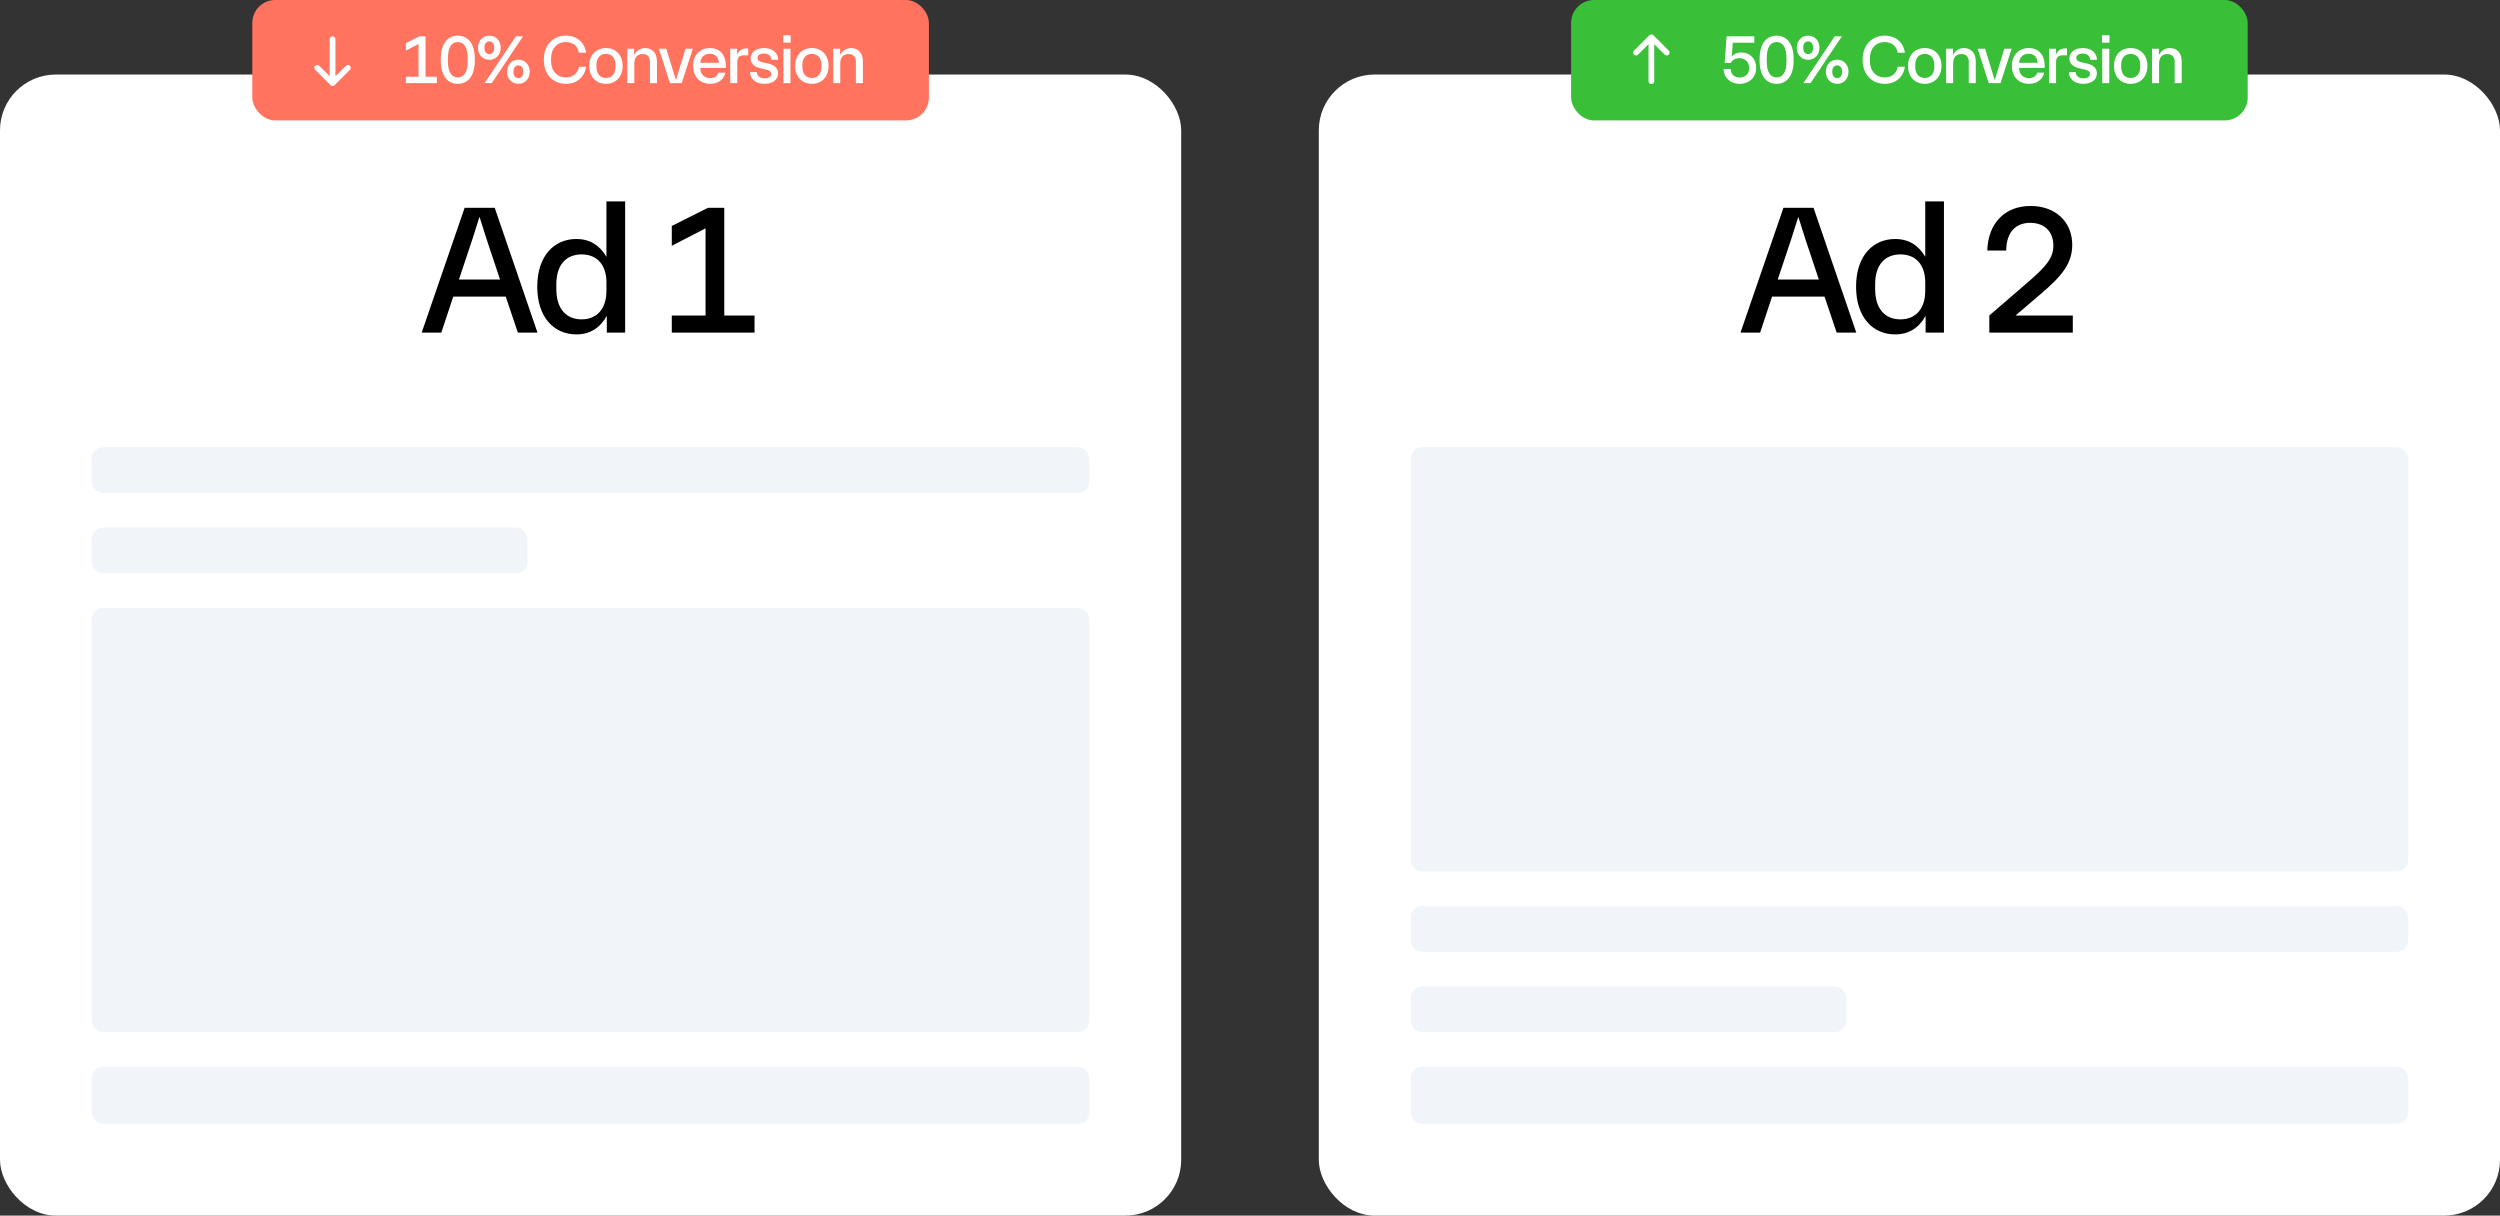 <svg width="436" height="212" viewBox="0 0 436 212" fill="none" xmlns="http://www.w3.org/2000/svg">
<rect x="0" y="0" width="436" height="212" fill="#333333" stroke="none"/>
<rect y="13" width="206" height="199" rx="9.731" fill="white"/>
<path d="M86.28 36.24L93.736 58H90.312L88.2 51.728H79.048L76.968 58H73.544L81.032 36.24H86.28ZM80.04 48.752H87.208L84.84 41.648L83.656 37.904H83.592L82.408 41.648L80.04 48.752ZM100.514 58.32C96.642 58.32 93.698 55.376 93.698 50C93.698 44.624 96.642 41.68 100.514 41.68C102.882 41.68 104.61 42.8 105.762 44.784V35.12H109.026V58H105.826V55.088C104.674 57.168 102.914 58.32 100.514 58.32ZM97.026 50.416C97.026 53.872 98.754 55.696 101.442 55.696C104.194 55.696 105.762 53.744 105.762 50.736V49.232C105.762 46.288 104.194 44.368 101.442 44.368C98.754 44.368 97.026 46.16 97.026 49.552V50.416ZM117.16 58V55.024H123.048V39.824L117.16 42.864V39.408L123.464 36.24H126.312V55.024H131.592V58H117.16Z" fill="black"/>
<rect x="16" y="78" width="174" height="8" rx="2" fill="#F1F5FA"/>
<rect x="16" y="92" width="76" height="8" rx="2" fill="#F1F5FA"/>
<rect x="16" y="106" width="174" height="74" rx="2" fill="#F1F5FA"/>
<rect x="16" y="186" width="174" height="10" rx="2" fill="#F1F5FA"/>
<rect x="230" y="13" width="206" height="199" rx="9.731" fill="white"/>
<path d="M316.28 36.24L323.736 58H320.312L318.2 51.728H309.048L306.968 58H303.544L311.032 36.24H316.28ZM310.04 48.752H317.208L314.84 41.648L313.656 37.904H313.592L312.408 41.648L310.04 48.752ZM330.514 58.32C326.642 58.32 323.698 55.376 323.698 50C323.698 44.624 326.642 41.68 330.514 41.68C332.882 41.68 334.61 42.8 335.762 44.784V35.12H339.026V58H335.826V55.088C334.674 57.168 332.914 58.32 330.514 58.32ZM327.026 50.416C327.026 53.872 328.754 55.696 331.442 55.696C334.194 55.696 335.762 53.744 335.762 50.736V49.232C335.762 46.288 334.194 44.368 331.442 44.368C328.754 44.368 327.026 46.16 327.026 49.552V50.416ZM346.584 43.696C346.712 38.928 349.656 35.92 354.136 35.92C358.424 35.92 361.4 38.64 361.4 42.704C361.4 45.968 359.512 48.176 356.152 51.056L351.512 55.024H361.496V58H346.936V55.024L353.944 48.976C356.856 46.416 358.104 45.008 358.104 42.832C358.104 40.272 356.44 38.864 354.072 38.864C351.608 38.864 349.912 40.4 349.88 43.696H346.584Z" fill="black"/>
<rect x="246" y="78" width="174" height="74" rx="2" fill="#F1F5FA"/>
<rect x="246" y="158" width="174" height="8" rx="2" fill="#F1F5FA"/>
<rect x="246" y="172" width="76" height="8" rx="2" fill="#F1F5FA"/>
<rect x="246" y="186" width="174" height="10" rx="2" fill="#F1F5FA"/>
<rect x="44" width="118" height="21" rx="4" fill="#FF735F"/>
<path d="M60.313 11.48C60.359 11.431 60.414 11.391 60.476 11.364C60.537 11.337 60.603 11.322 60.67 11.321C60.737 11.32 60.804 11.332 60.867 11.357C60.929 11.382 60.985 11.42 61.033 11.467C61.08 11.515 61.118 11.571 61.143 11.634C61.168 11.696 61.18 11.762 61.179 11.83C61.178 11.897 61.163 11.963 61.136 12.024C61.109 12.086 61.069 12.141 61.02 12.187L58.353 14.853C58.26 14.947 58.133 14.999 58 14.999C57.868 14.999 57.74 14.947 57.647 14.853L54.98 12.187C54.931 12.141 54.892 12.086 54.864 12.024C54.837 11.963 54.822 11.897 54.821 11.83C54.82 11.762 54.832 11.696 54.857 11.634C54.883 11.571 54.92 11.515 54.967 11.467C55.015 11.42 55.071 11.382 55.134 11.357C55.196 11.332 55.263 11.32 55.33 11.321C55.397 11.322 55.463 11.337 55.524 11.364C55.586 11.391 55.641 11.431 55.687 11.48L57.5 13.293L57.5 6.833C57.5 6.701 57.553 6.574 57.647 6.48C57.74 6.386 57.867 6.333 58 6.333C58.133 6.333 58.26 6.386 58.354 6.48C58.447 6.574 58.5 6.701 58.5 6.833L58.5 13.293L60.313 11.48Z" fill="white"/>
<path d="M70.78 14.5V13.384H72.988V7.684L70.78 8.824V7.528L73.144 6.34H74.212V13.384H76.192V14.5H70.78ZM79.835 14.62C78.107 14.62 76.871 13.3 76.871 10.54V10.3C76.871 7.54 78.107 6.22 79.835 6.22C81.563 6.22 82.811 7.54 82.811 10.3V10.54C82.811 13.3 81.563 14.62 79.835 14.62ZM78.119 10.66C78.119 12.568 78.743 13.504 79.835 13.504C80.927 13.504 81.563 12.568 81.563 10.66V10.18C81.563 8.272 80.927 7.336 79.835 7.336C78.743 7.336 78.119 8.272 78.119 10.18V10.66ZM84.51 14.5L89.97 6.34H91.218L85.758 14.5H84.51ZM83.358 8.332C83.358 7.06 84.222 6.22 85.338 6.22C86.454 6.22 87.318 7.06 87.318 8.332C87.318 9.592 86.454 10.432 85.338 10.432C84.222 10.432 83.358 9.592 83.358 8.332ZM84.486 8.392C84.486 9.04 84.834 9.436 85.338 9.436C85.842 9.436 86.19 9.04 86.19 8.392V8.272C86.19 7.612 85.842 7.216 85.338 7.216C84.834 7.216 84.486 7.612 84.486 8.272V8.392ZM88.422 12.508C88.422 11.248 89.286 10.408 90.402 10.408C91.518 10.408 92.382 11.248 92.382 12.508C92.382 13.78 91.518 14.62 90.402 14.62C89.286 14.62 88.422 13.78 88.422 12.508ZM89.55 12.568C89.55 13.228 89.898 13.624 90.402 13.624C90.906 13.624 91.254 13.228 91.254 12.568V12.448C91.254 11.8 90.906 11.404 90.402 11.404C89.898 11.404 89.55 11.8 89.55 12.448V12.568ZM98.707 14.62C96.499 14.62 94.843 13.048 94.843 10.42C94.843 7.792 96.499 6.22 98.707 6.22C100.699 6.22 101.983 7.492 102.211 9.196H100.963C100.771 8.02 99.883 7.336 98.695 7.336C97.159 7.336 96.103 8.464 96.103 10.216V10.624C96.103 12.376 97.159 13.504 98.695 13.504C99.883 13.504 100.771 12.82 100.963 11.644H102.211C101.983 13.336 100.699 14.62 98.707 14.62ZM105.675 14.62C103.959 14.62 102.759 13.396 102.759 11.5C102.759 9.604 103.959 8.38 105.675 8.38C107.391 8.38 108.591 9.604 108.591 11.5C108.591 13.396 107.391 14.62 105.675 14.62ZM104.019 11.668C104.019 12.94 104.715 13.6 105.675 13.6C106.635 13.6 107.343 12.94 107.343 11.668V11.332C107.343 10.06 106.635 9.4 105.675 9.4C104.715 9.4 104.019 10.06 104.019 11.332V11.668ZM109.403 14.5V8.5H110.603V9.58C110.999 8.896 111.587 8.38 112.523 8.38C113.699 8.38 114.575 9.196 114.575 10.684V14.5H113.351V10.78C113.351 9.892 112.871 9.424 112.067 9.424C111.239 9.424 110.627 9.916 110.627 11.08V14.5H109.403ZM116.837 14.5L114.905 8.5H116.201L117.881 13.984L119.549 8.5H120.833L118.889 14.5H116.837ZM123.859 14.62C122.083 14.62 120.871 13.396 120.871 11.5C120.871 9.604 122.083 8.38 123.811 8.38C125.467 8.38 126.595 9.496 126.595 11.5V11.848H122.131C122.143 12.964 122.839 13.624 123.859 13.624C124.675 13.624 125.143 13.192 125.287 12.676H126.499C126.259 13.816 125.299 14.62 123.859 14.62ZM122.131 10.948H125.347C125.347 9.976 124.711 9.376 123.787 9.376C122.875 9.376 122.203 9.952 122.131 10.948ZM127.351 14.5V8.5H128.551V9.532C128.923 8.704 129.511 8.44 130.243 8.44H130.483V9.652H129.727C128.947 9.652 128.575 10.012 128.575 10.876V14.5H127.351ZM132.622 11.908C131.686 11.68 130.906 11.224 130.906 10.204C130.906 9.076 131.854 8.38 133.258 8.38C134.926 8.38 135.694 9.388 135.718 10.432H134.518C134.494 9.784 134.074 9.34 133.234 9.34C132.562 9.34 132.106 9.604 132.106 10.096C132.106 10.516 132.442 10.732 132.934 10.84L133.966 11.08C134.914 11.296 135.694 11.764 135.694 12.796C135.694 13.948 134.722 14.62 133.318 14.62C131.626 14.62 130.834 13.612 130.798 12.568H131.998C132.022 13.216 132.502 13.66 133.342 13.66C134.038 13.66 134.494 13.384 134.494 12.892C134.494 12.484 134.17 12.268 133.666 12.148L132.622 11.908ZM136.633 14.5V8.5H137.857V14.5H136.633ZM136.585 7.444H137.893V6.148H136.585V7.444ZM141.589 14.62C139.873 14.62 138.673 13.396 138.673 11.5C138.673 9.604 139.873 8.38 141.589 8.38C143.305 8.38 144.505 9.604 144.505 11.5C144.505 13.396 143.305 14.62 141.589 14.62ZM139.933 11.668C139.933 12.94 140.629 13.6 141.589 13.6C142.549 13.6 143.257 12.94 143.257 11.668V11.332C143.257 10.06 142.549 9.4 141.589 9.4C140.629 9.4 139.933 10.06 139.933 11.332V11.668ZM145.317 14.5V8.5H146.517V9.58C146.913 8.896 147.501 8.38 148.437 8.38C149.613 8.38 150.489 9.196 150.489 10.684V14.5H149.265V10.78C149.265 9.892 148.785 9.424 147.981 9.424C147.153 9.424 146.541 9.916 146.541 11.08V14.5H145.317Z" fill="white"/>
<rect x="274" width="118" height="21" rx="4" fill="#3ABF38"/>
<path d="M285.687 9.52C285.641 9.569 285.586 9.609 285.524 9.636C285.463 9.663 285.397 9.678 285.33 9.679C285.262 9.68 285.196 9.668 285.134 9.643C285.071 9.618 285.015 9.58 284.967 9.533C284.92 9.485 284.882 9.429 284.857 9.366C284.832 9.304 284.82 9.238 284.821 9.17C284.822 9.103 284.837 9.037 284.864 8.976C284.891 8.914 284.931 8.859 284.98 8.813L287.647 6.147C287.74 6.053 287.867 6 288 6C288.132 6 288.26 6.053 288.353 6.147L291.02 8.813C291.069 8.859 291.108 8.914 291.136 8.976C291.163 9.037 291.178 9.103 291.179 9.17C291.18 9.238 291.168 9.304 291.143 9.366C291.118 9.429 291.08 9.485 291.033 9.533C290.985 9.58 290.929 9.618 290.866 9.643C290.804 9.668 290.737 9.68 290.67 9.679C290.603 9.678 290.537 9.663 290.476 9.636C290.414 9.609 290.359 9.569 290.313 9.52L288.5 7.707V14.167C288.5 14.299 288.447 14.427 288.353 14.52C288.26 14.614 288.133 14.667 288 14.667C287.867 14.667 287.74 14.614 287.646 14.52C287.553 14.427 287.5 14.299 287.5 14.167V7.707L285.687 9.52Z" fill="white"/>
<path d="M300.78 10.984L301.116 6.34H305.952V7.456H302.196L302.016 9.904C302.34 9.448 302.892 9.148 303.672 9.148C305.208 9.148 306.276 10.252 306.276 11.824C306.276 13.48 305.088 14.62 303.384 14.62C301.776 14.62 300.636 13.564 300.6 12.028H301.836C301.848 13 302.508 13.516 303.384 13.516C304.344 13.516 305.04 12.94 305.04 11.872C305.04 10.816 304.356 10.144 303.336 10.144C302.616 10.144 302.076 10.492 301.848 10.984H300.78ZM309.835 14.62C308.107 14.62 306.871 13.3 306.871 10.54V10.3C306.871 7.54 308.107 6.22 309.835 6.22C311.563 6.22 312.811 7.54 312.811 10.3V10.54C312.811 13.3 311.563 14.62 309.835 14.62ZM308.119 10.66C308.119 12.568 308.743 13.504 309.835 13.504C310.927 13.504 311.563 12.568 311.563 10.66V10.18C311.563 8.272 310.927 7.336 309.835 7.336C308.743 7.336 308.119 8.272 308.119 10.18V10.66ZM314.51 14.5L319.97 6.34H321.218L315.758 14.5H314.51ZM313.358 8.332C313.358 7.06 314.222 6.22 315.338 6.22C316.454 6.22 317.318 7.06 317.318 8.332C317.318 9.592 316.454 10.432 315.338 10.432C314.222 10.432 313.358 9.592 313.358 8.332ZM314.486 8.392C314.486 9.04 314.834 9.436 315.338 9.436C315.842 9.436 316.19 9.04 316.19 8.392V8.272C316.19 7.612 315.842 7.216 315.338 7.216C314.834 7.216 314.486 7.612 314.486 8.272V8.392ZM318.422 12.508C318.422 11.248 319.286 10.408 320.402 10.408C321.518 10.408 322.382 11.248 322.382 12.508C322.382 13.78 321.518 14.62 320.402 14.62C319.286 14.62 318.422 13.78 318.422 12.508ZM319.55 12.568C319.55 13.228 319.898 13.624 320.402 13.624C320.906 13.624 321.254 13.228 321.254 12.568V12.448C321.254 11.8 320.906 11.404 320.402 11.404C319.898 11.404 319.55 11.8 319.55 12.448V12.568ZM328.707 14.62C326.499 14.62 324.843 13.048 324.843 10.42C324.843 7.792 326.499 6.22 328.707 6.22C330.699 6.22 331.983 7.492 332.211 9.196H330.963C330.771 8.02 329.883 7.336 328.695 7.336C327.159 7.336 326.103 8.464 326.103 10.216V10.624C326.103 12.376 327.159 13.504 328.695 13.504C329.883 13.504 330.771 12.82 330.963 11.644H332.211C331.983 13.336 330.699 14.62 328.707 14.62ZM335.675 14.62C333.959 14.62 332.759 13.396 332.759 11.5C332.759 9.604 333.959 8.38 335.675 8.38C337.391 8.38 338.591 9.604 338.591 11.5C338.591 13.396 337.391 14.62 335.675 14.62ZM334.019 11.668C334.019 12.94 334.715 13.6 335.675 13.6C336.635 13.6 337.343 12.94 337.343 11.668V11.332C337.343 10.06 336.635 9.4 335.675 9.4C334.715 9.4 334.019 10.06 334.019 11.332V11.668ZM339.403 14.5V8.5H340.603V9.58C340.999 8.896 341.587 8.38 342.523 8.38C343.699 8.38 344.575 9.196 344.575 10.684V14.5H343.351V10.78C343.351 9.892 342.871 9.424 342.067 9.424C341.239 9.424 340.627 9.916 340.627 11.08V14.5H339.403ZM346.837 14.5L344.905 8.5H346.201L347.881 13.984L349.549 8.5H350.833L348.889 14.5H346.837ZM353.859 14.62C352.083 14.62 350.871 13.396 350.871 11.5C350.871 9.604 352.083 8.38 353.811 8.38C355.467 8.38 356.595 9.496 356.595 11.5V11.848H352.131C352.143 12.964 352.839 13.624 353.859 13.624C354.675 13.624 355.143 13.192 355.287 12.676H356.499C356.259 13.816 355.299 14.62 353.859 14.62ZM352.131 10.948H355.347C355.347 9.976 354.711 9.376 353.787 9.376C352.875 9.376 352.203 9.952 352.131 10.948ZM357.351 14.5V8.5H358.551V9.532C358.923 8.704 359.511 8.44 360.243 8.44H360.483V9.652H359.727C358.947 9.652 358.575 10.012 358.575 10.876V14.5H357.351ZM362.622 11.908C361.686 11.68 360.906 11.224 360.906 10.204C360.906 9.076 361.854 8.38 363.258 8.38C364.926 8.38 365.694 9.388 365.718 10.432H364.518C364.494 9.784 364.074 9.34 363.234 9.34C362.562 9.34 362.106 9.604 362.106 10.096C362.106 10.516 362.442 10.732 362.934 10.84L363.966 11.08C364.914 11.296 365.694 11.764 365.694 12.796C365.694 13.948 364.722 14.62 363.318 14.62C361.626 14.62 360.834 13.612 360.798 12.568H361.998C362.022 13.216 362.502 13.66 363.342 13.66C364.038 13.66 364.494 13.384 364.494 12.892C364.494 12.484 364.17 12.268 363.666 12.148L362.622 11.908ZM366.633 14.5V8.5H367.857V14.5H366.633ZM366.585 7.444H367.893V6.148H366.585V7.444ZM371.589 14.62C369.873 14.62 368.673 13.396 368.673 11.5C368.673 9.604 369.873 8.38 371.589 8.38C373.305 8.38 374.505 9.604 374.505 11.5C374.505 13.396 373.305 14.62 371.589 14.62ZM369.933 11.668C369.933 12.94 370.629 13.6 371.589 13.6C372.549 13.6 373.257 12.94 373.257 11.668V11.332C373.257 10.06 372.549 9.4 371.589 9.4C370.629 9.4 369.933 10.06 369.933 11.332V11.668ZM375.317 14.5V8.5H376.517V9.58C376.913 8.896 377.501 8.38 378.437 8.38C379.613 8.38 380.489 9.196 380.489 10.684V14.5H379.265V10.78C379.265 9.892 378.785 9.424 377.981 9.424C377.153 9.424 376.541 9.916 376.541 11.08V14.5H375.317Z" fill="white"/>
</svg>
